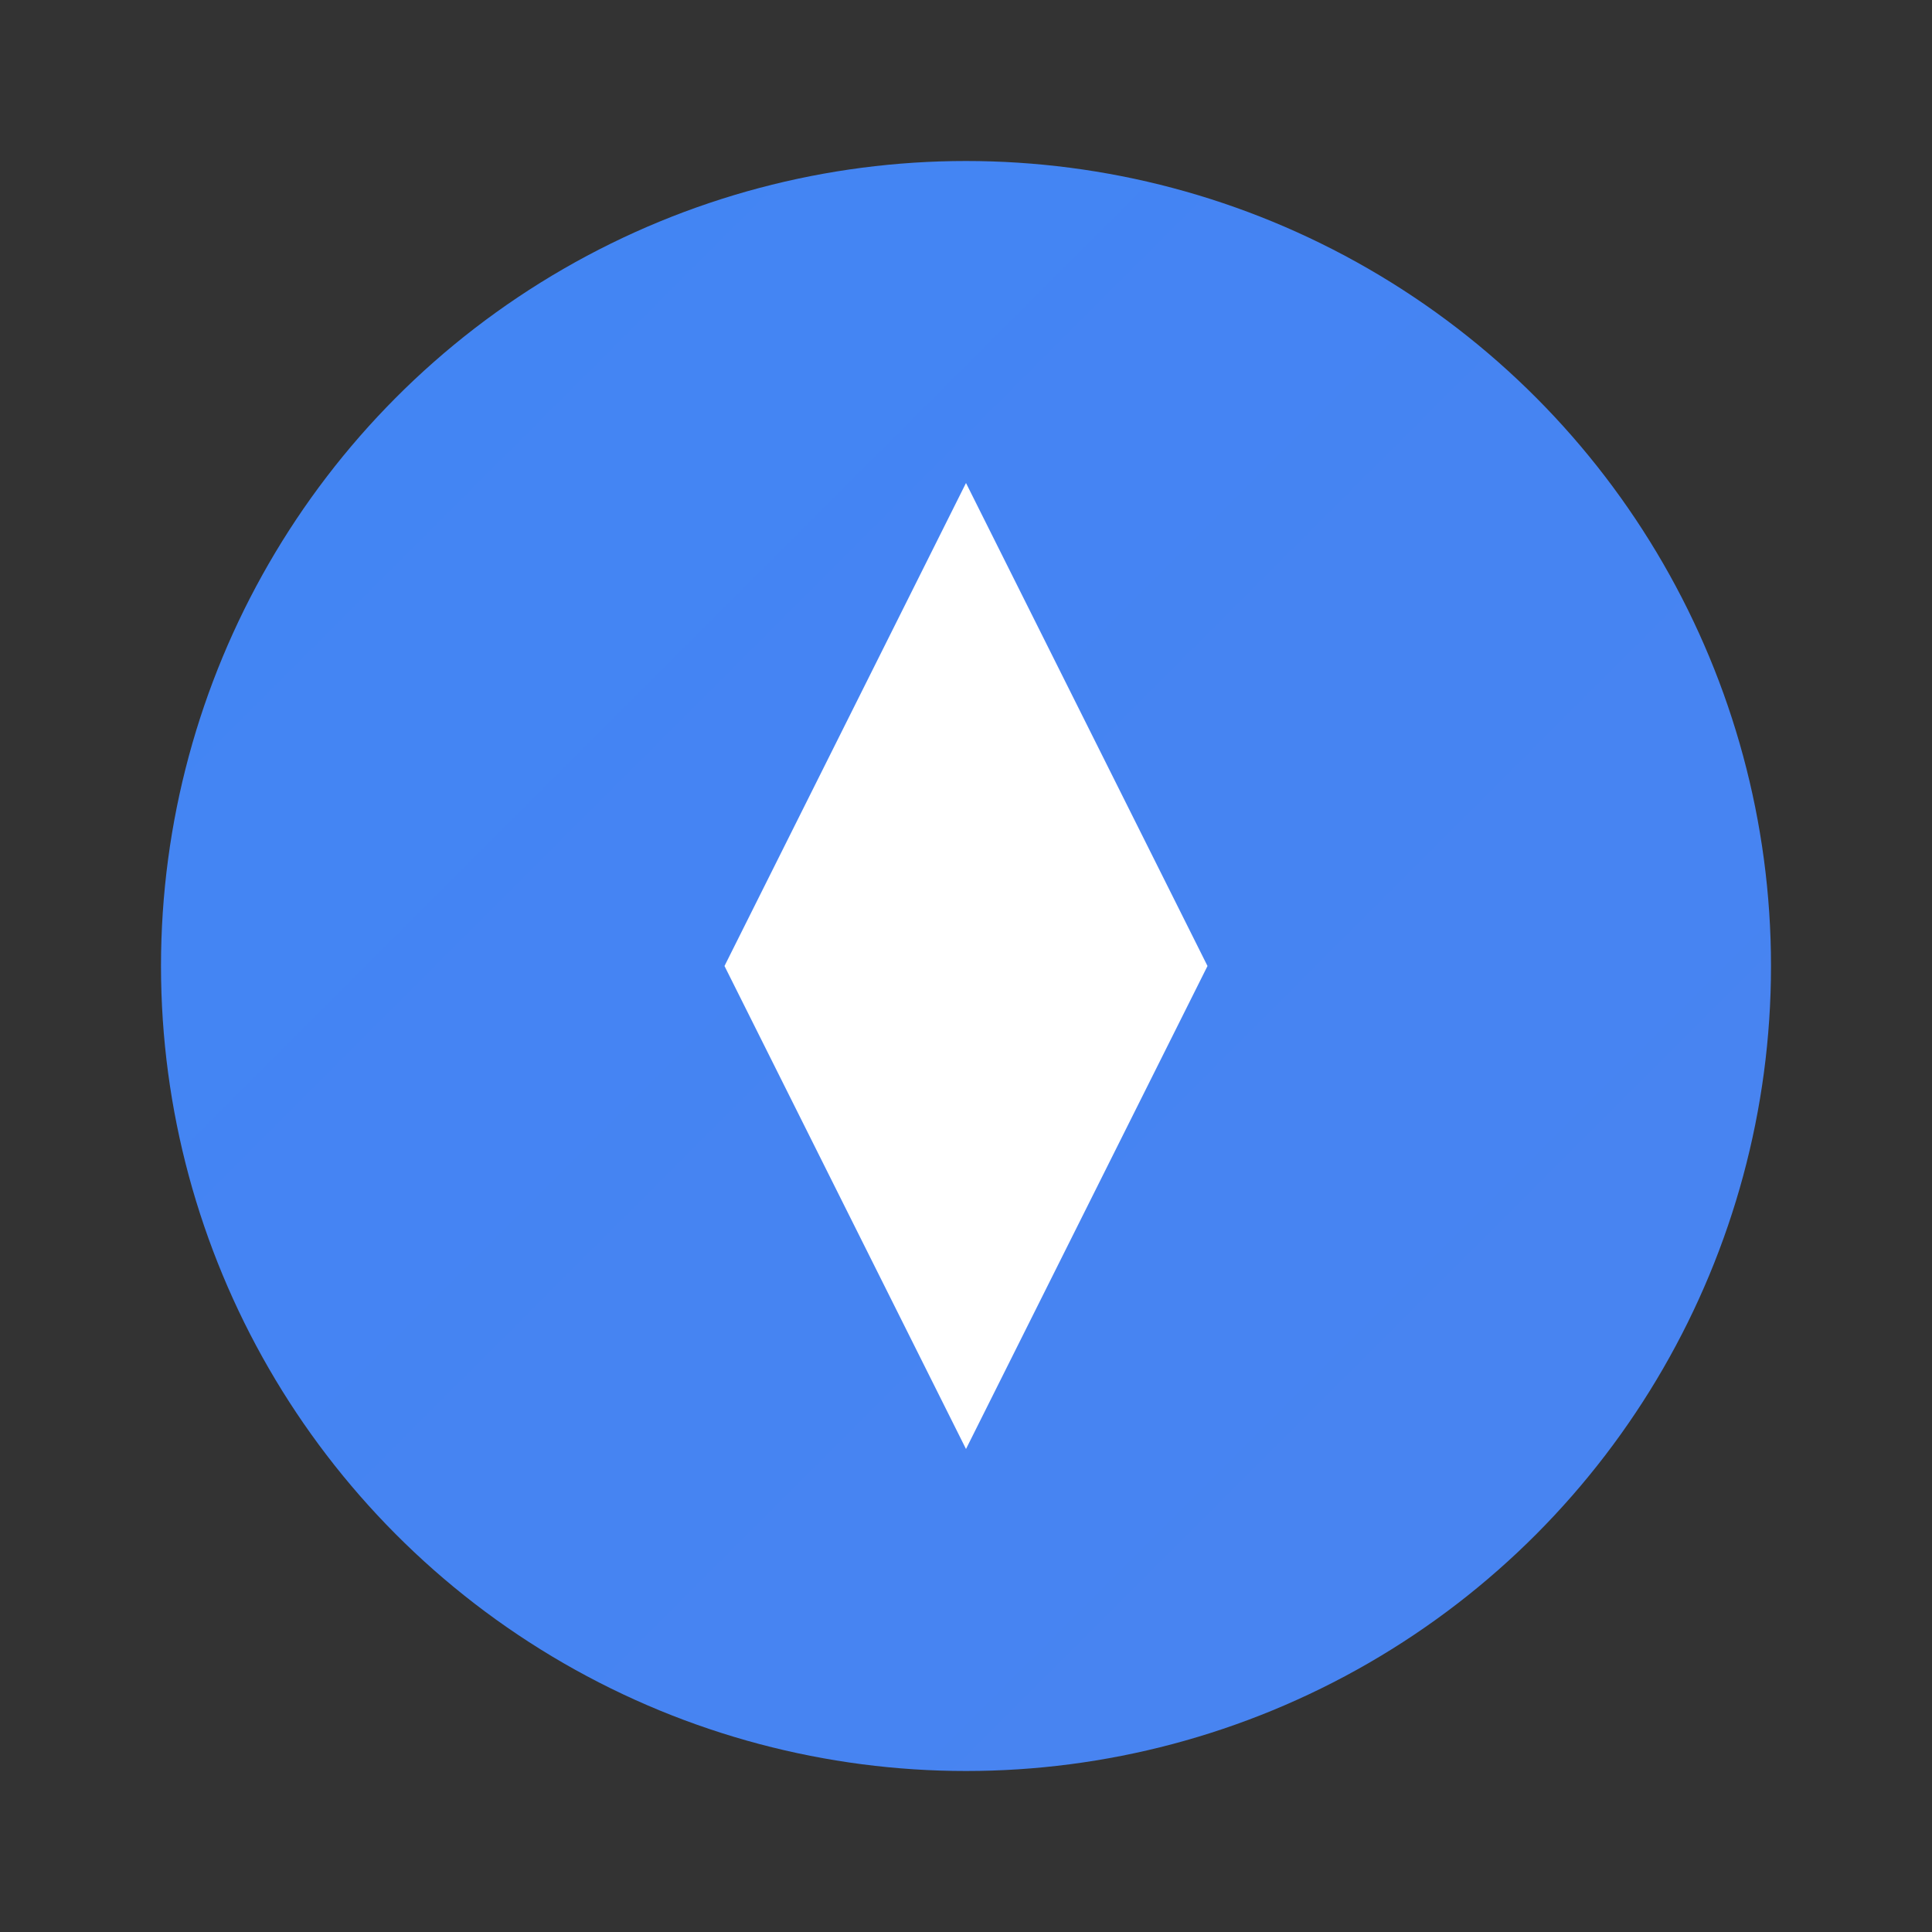 <svg viewBox="0 0 24 24" fill="none" xmlns="http://www.w3.org/2000/svg">
  <rect x="0" y="0" width="24" height="24" fill="#333333" stroke="none"/>
  <circle cx="12" cy="12" r="10" fill="url(#gemini-gradient)"/>
  <defs>
    <linearGradient id="gemini-gradient" x1="0" y1="0" x2="24" y2="24">
      <stop offset="0%" stop-color="#4285F4"/>
      <stop offset="50%" stop-color="#9B72CB"/>
      <stop offset="100%" stop-color="#D96570"/>
    </linearGradient>
  </defs>
  <path d="M12 6L15 12L12 18L9 12L12 6Z" fill="white"/>
</svg>
